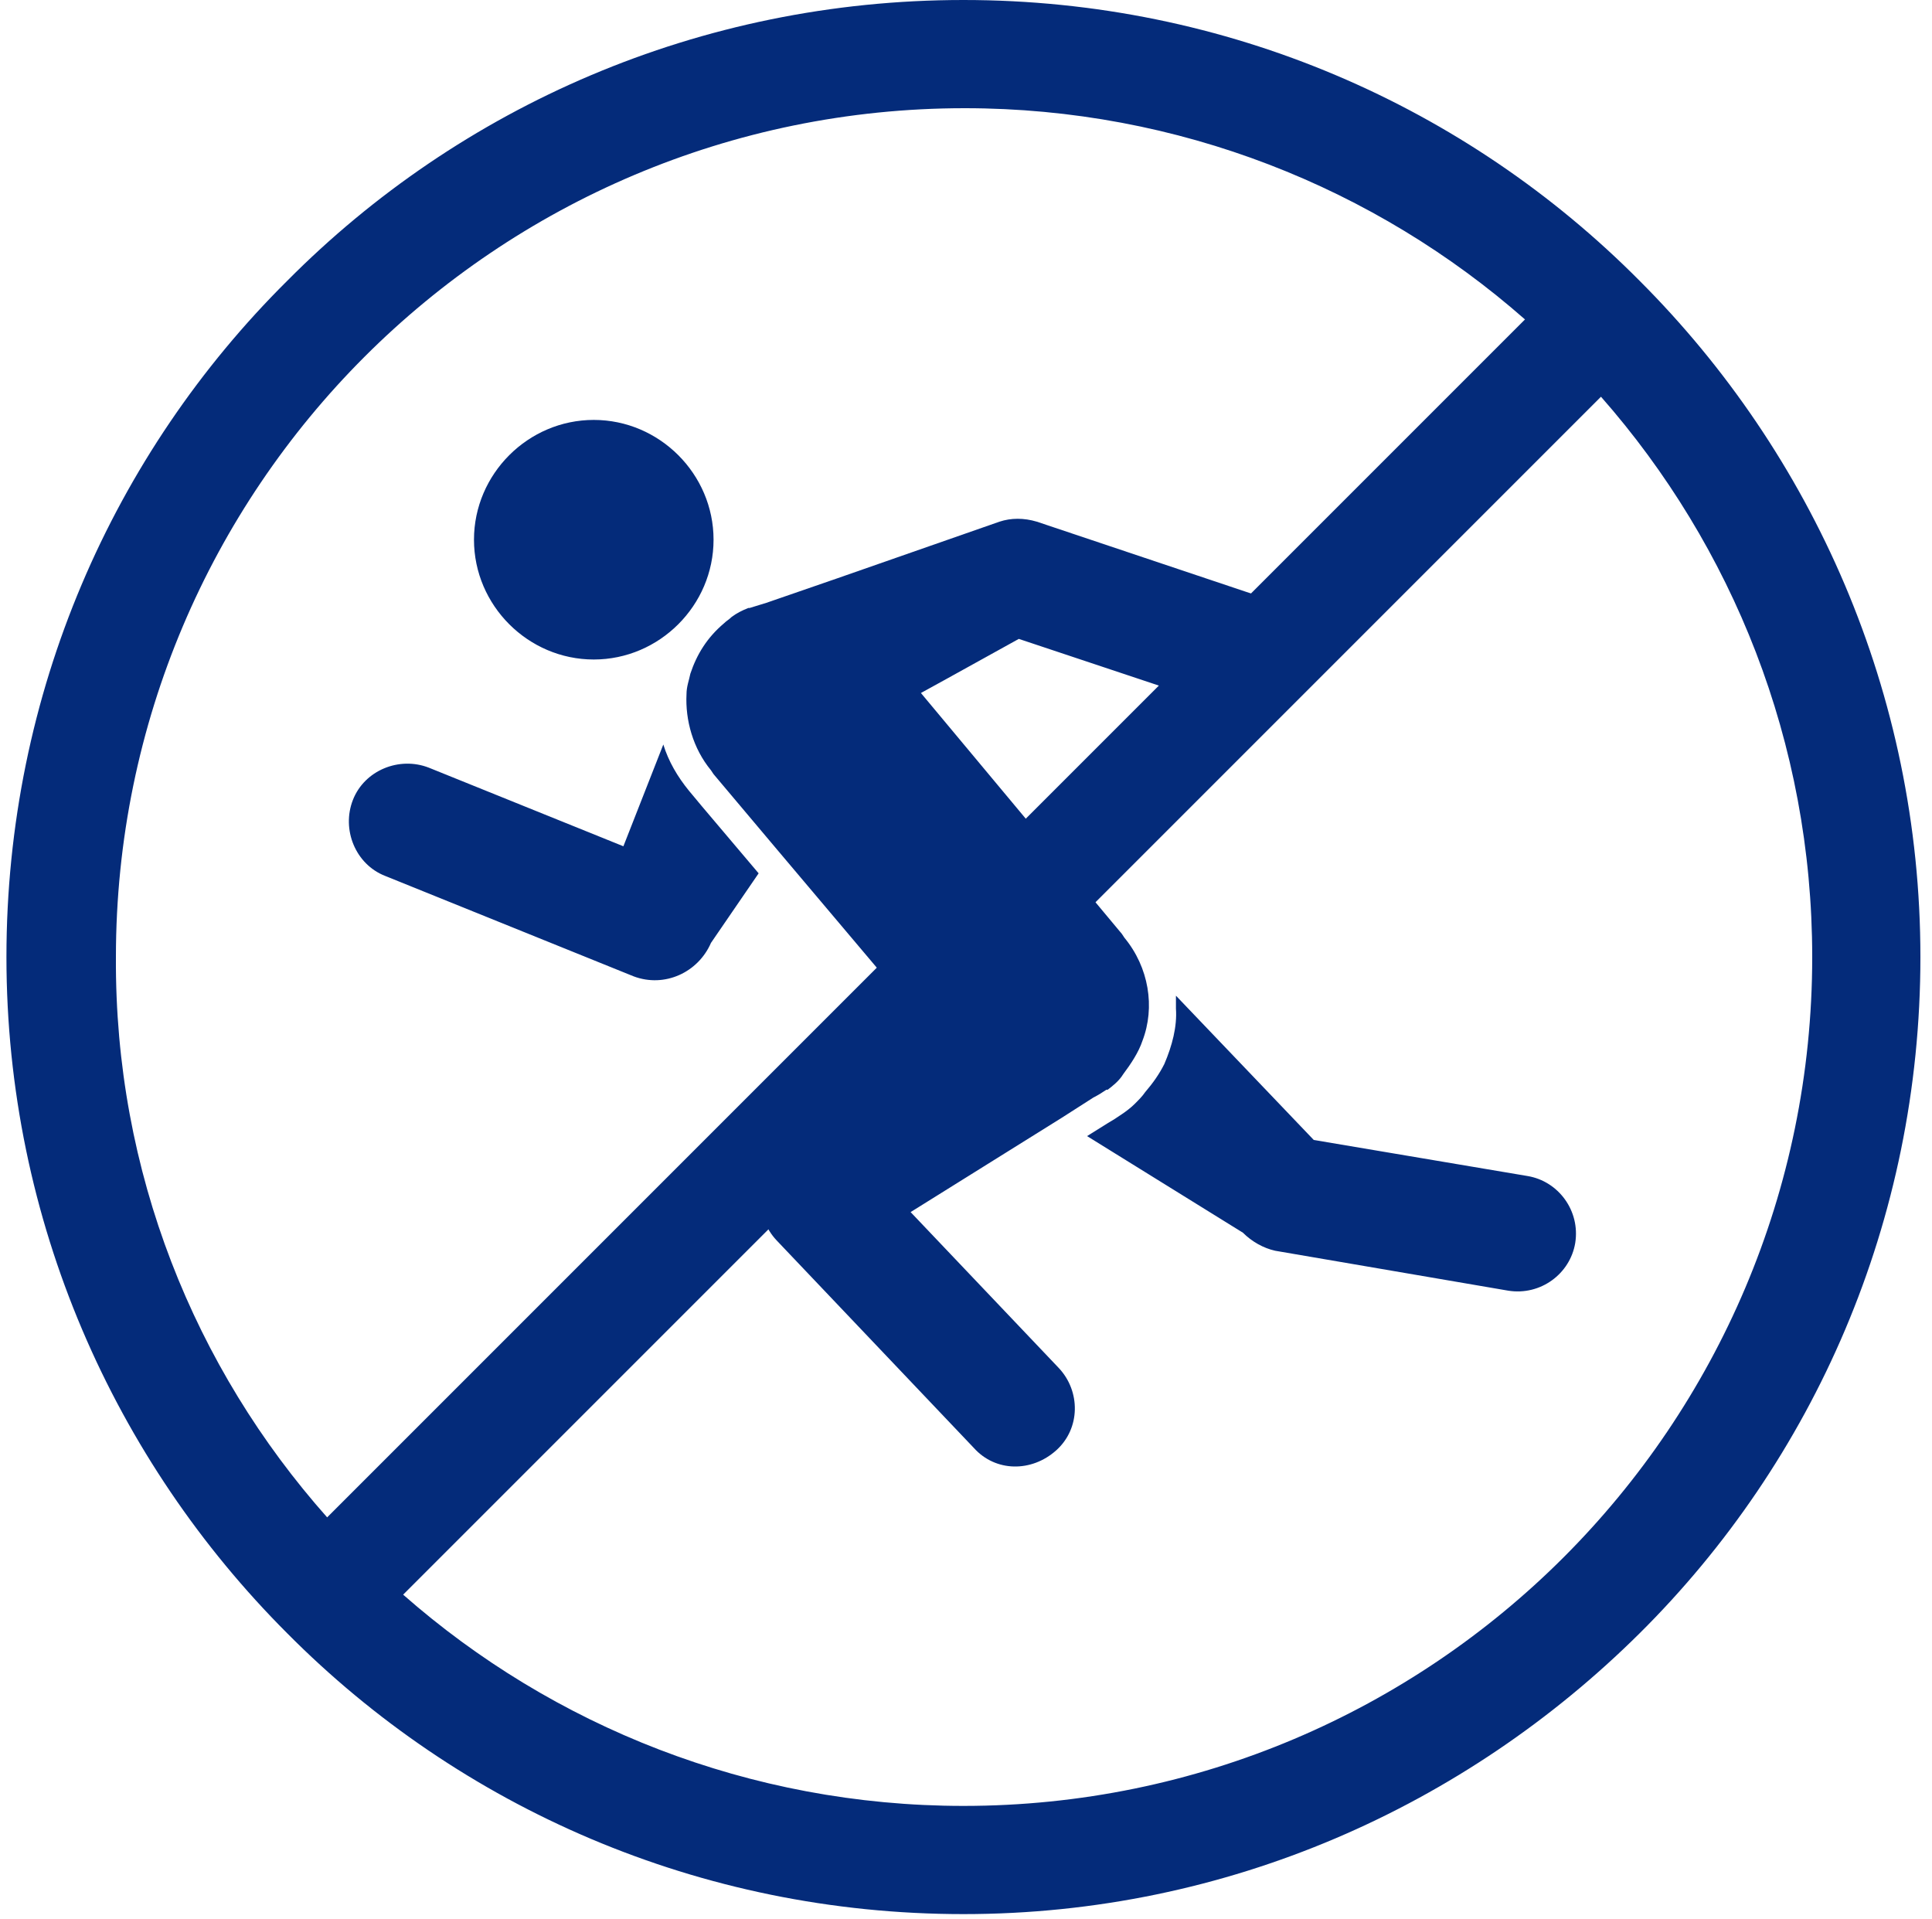 <svg width="150" height="149" viewBox="0 0 150 149" fill="none" xmlns="http://www.w3.org/2000/svg">
<path fill-rule="evenodd" clip-rule="evenodd" d="M46.1 51.2C51.2 51.2 55.4 47 55.4 41.9C55.4 36.8 51.2 32.6 46.1 32.6C41 32.6 36.8 36.8 36.8 41.9C36.8 47 41 51.2 46.1 51.2ZM90.4 82.6C90 83.4 89.5 84.1 88.9 84.8C88.7 85.1 88.4 85.4 88.1 85.7C87.8 86 87.4 86.3 87.1 86.5L86.5 86.9L86 87.2L84.4 88.2L96.5 95.7C97.2 96.4 98.1 96.9 99 97.1L117.1 100.2C119.6 100.6 121.9 98.9 122.3 96.5C122.7 94 121 91.7 118.6 91.3L102 88.5L91.3 77.3C91.3 77.7 91.3 78 91.3 78.3C91.4 79.7 91 81.2 90.4 82.6ZM60.2 65.8L55.4 60.1L55.2 59.8C53.8 58.1 53.2 55.9 53.3 53.9C53.3 53.3 53.5 52.8 53.6 52.3C54.1 50.8 54.9 49.5 56.2 48.4C56.4 48.2 56.6 48.1 56.8 47.9C57.2 47.6 57.6 47.4 58.1 47.2H58.2L59.5 46.8L65 44.9L77.6 40.5C78.5 40.2 79.5 40.2 80.5 40.5L97.8 46.3C100.2 47.1 101.5 49.7 100.7 52C99.9 54.4 97.3 55.7 95 54.9L79.1 49.6L73.5 52.7L71.5 53.8L72 54.4L87.1 72.5L87.3 72.8C89.2 75.1 89.7 78.2 88.7 80.8C88.4 81.7 87.8 82.6 87.2 83.4C86.9 83.9 86.4 84.3 86 84.6H85.9C85.6 84.8 85.3 85 84.9 85.2L82.4 86.8L70.7 94.1L82.2 106.2C83.9 108 83.9 110.9 82 112.6C80.1 114.3 77.3 114.3 75.6 112.4L60.3 96.3C58.6 94.5 58.6 91.6 60.5 89.9C60.8 89.7 61 89.4 61.4 89.3L71.6 79.3L60.2 65.8ZM64.1 57.9H63.9C63.9 57.9 64 57.9 64.1 57.9ZM55.2 73.2L58.9 67.8L54.5 62.6L53.5 61.4C52.6 60.3 51.9 59.1 51.5 57.8L48.4 65.7L33.3 59.6C31 58.7 28.3 59.8 27.4 62.1C26.5 64.4 27.6 67.1 29.9 68L49.2 75.8C51.6 76.7 54.2 75.5 55.2 73.2Z" fill="#042B7A"/>
<path fill-rule="evenodd" clip-rule="evenodd" d="M74.8 0C95.3 0 113.9 8.3 127.3 21.8C140.7 35.2 149.1 53.8 149.1 74.3C149.1 94.8 140.8 113.4 127.3 126.8C113.8 140.2 95.3 148.6 74.8 148.6C54.3 148.6 35.7 140.3 22.3 126.8C8.9 113.4 0.5 94.8 0.5 74.3C0.5 53.8 8.8 35.2 22.3 21.8C35.7 8.3 54.3 0 74.8 0ZM124.3 30.8L31.3 123.8C42.9 134 58.2 140.2 74.8 140.2C93 140.2 109.5 132.8 121.4 120.9C133.3 109 140.7 92.5 140.7 74.3C140.7 57.6 134.5 42.4 124.3 30.8ZM25.4 117.8L118.4 24.8C106.8 14.6 91.5 8.4 74.9 8.4C56.7 8.4 40.2 15.8 28.3 27.7C16.4 39.6 9 56.1 9 74.3C8.9 91 15.1 106.2 25.4 117.8Z" fill="#042B7A"/>
</svg>
